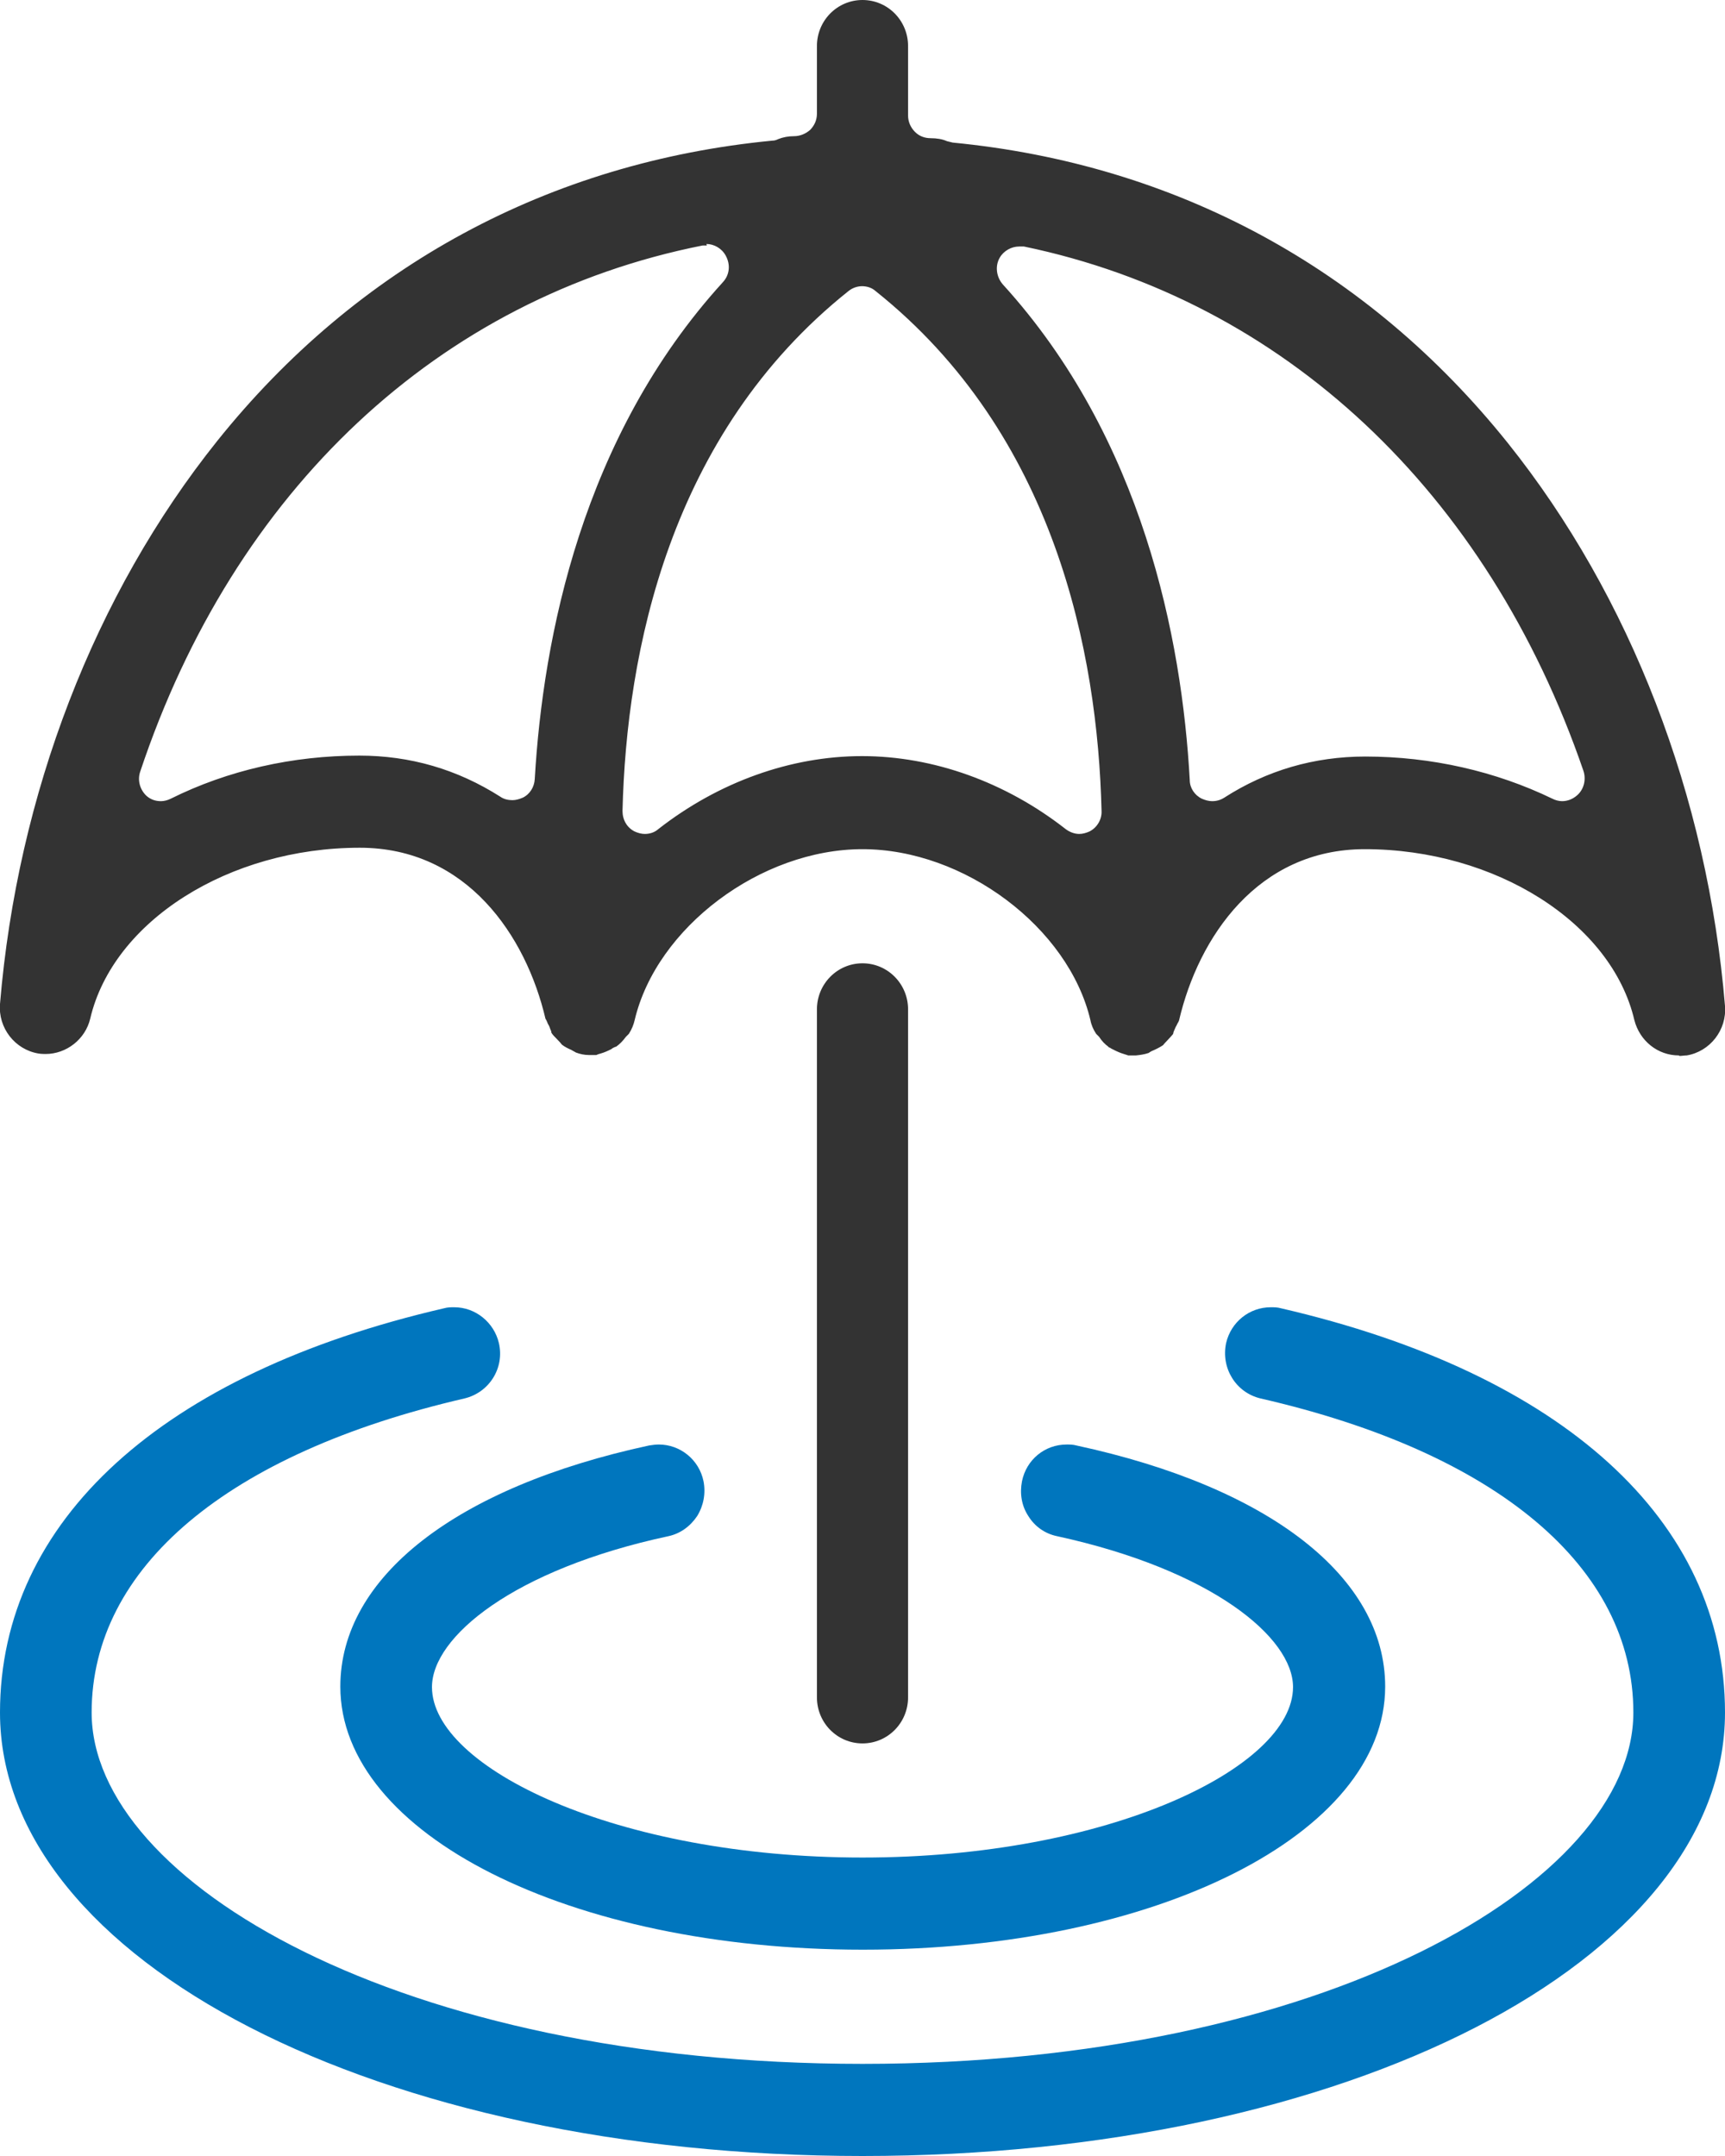 <svg width="24" height="30" viewBox="0 0 24 30" fill="none" xmlns="http://www.w3.org/2000/svg">
<g clip-path="url(#clip0_1459_9365)">
<path d="M12 27.129C7.926 27.129 4.735 25.52 4.735 23.468C4.735 21.947 6.341 20.693 9.032 20.113C9.079 20.106 9.12 20.1 9.167 20.1C9.464 20.1 9.727 20.311 9.788 20.611C9.821 20.781 9.788 20.952 9.7 21.095C9.605 21.238 9.464 21.34 9.302 21.375C7.143 21.838 6.01 22.779 6.01 23.475C6.01 24.593 8.573 25.847 12 25.847C15.427 25.847 17.99 24.593 17.99 23.475C17.99 22.786 16.863 21.845 14.705 21.375C14.536 21.34 14.395 21.238 14.307 21.095C14.213 20.952 14.186 20.781 14.219 20.611C14.28 20.311 14.536 20.1 14.84 20.1C14.887 20.1 14.928 20.1 14.975 20.113C17.666 20.693 19.272 21.947 19.272 23.468C19.272 25.52 16.081 27.129 12.007 27.129H12Z" fill="#0076BE"/>
<path d="M12 30C5.275 30 0 27.286 0 23.829C0 21.163 2.253 19.111 6.179 18.204C6.226 18.19 6.273 18.19 6.32 18.19C6.617 18.19 6.874 18.402 6.941 18.688C7.022 19.036 6.806 19.377 6.462 19.459C3.164 20.222 1.275 21.811 1.275 23.829C1.275 26.188 5.585 28.718 12 28.718C18.415 28.718 22.725 26.188 22.725 23.829C22.725 21.811 20.836 20.215 17.538 19.459C17.194 19.377 16.985 19.036 17.059 18.688C17.127 18.395 17.383 18.19 17.68 18.19C17.727 18.19 17.774 18.19 17.821 18.204C21.747 19.111 24 21.163 24 23.829C24 27.293 18.732 30 12 30Z" fill="#0076BE"/>
<path d="M12 24.259C11.649 24.259 11.366 23.973 11.366 23.618V14.045C11.366 13.691 11.649 13.404 12 13.404C12.351 13.404 12.634 13.691 12.634 14.045V23.618C12.634 23.973 12.351 24.259 12 24.259Z" fill="#333333"/>
<path d="M23.359 14.686C23.062 14.686 22.813 14.482 22.739 14.195C22.422 12.839 20.803 11.816 18.988 11.816C17.498 11.816 16.675 13.043 16.405 14.195C16.405 14.202 16.391 14.229 16.378 14.25C16.371 14.271 16.358 14.284 16.351 14.305C16.344 14.325 16.331 14.345 16.324 14.373C16.324 14.38 16.324 14.386 16.317 14.393C16.304 14.407 16.277 14.441 16.243 14.475L16.23 14.489C16.23 14.489 16.196 14.523 16.182 14.543C16.142 14.57 16.088 14.598 16.041 14.618C16.02 14.625 16 14.639 15.98 14.652C15.919 14.673 15.858 14.68 15.805 14.686C15.798 14.686 15.784 14.686 15.777 14.686C15.751 14.686 15.724 14.686 15.697 14.686C15.683 14.68 15.656 14.673 15.636 14.666C15.589 14.652 15.541 14.632 15.488 14.604C15.474 14.598 15.46 14.591 15.44 14.577C15.434 14.577 15.427 14.577 15.42 14.564C15.373 14.53 15.332 14.489 15.292 14.427C15.278 14.414 15.265 14.4 15.251 14.386C15.211 14.325 15.184 14.264 15.171 14.195C14.867 12.907 13.417 11.816 12 11.816C10.584 11.816 9.133 12.907 8.83 14.195C8.816 14.257 8.789 14.325 8.749 14.386C8.735 14.4 8.722 14.414 8.708 14.427C8.668 14.482 8.621 14.53 8.573 14.564C8.573 14.564 8.567 14.564 8.553 14.57C8.54 14.577 8.52 14.584 8.506 14.598C8.452 14.625 8.405 14.646 8.358 14.659C8.331 14.666 8.31 14.673 8.297 14.68C8.27 14.68 8.243 14.68 8.209 14.68C8.203 14.68 8.196 14.68 8.189 14.68C8.128 14.68 8.068 14.666 8.014 14.646C7.993 14.632 7.973 14.625 7.953 14.611C7.906 14.591 7.852 14.564 7.818 14.536C7.798 14.509 7.778 14.489 7.764 14.475L7.751 14.461C7.717 14.427 7.683 14.393 7.67 14.366V14.352C7.67 14.352 7.649 14.305 7.643 14.284C7.636 14.264 7.622 14.25 7.616 14.229C7.609 14.209 7.595 14.182 7.589 14.175C7.319 13.023 6.496 11.796 5.005 11.796C3.184 11.796 1.572 12.818 1.255 14.175C1.187 14.461 0.924 14.666 0.634 14.666C0.634 14.666 0.567 14.666 0.533 14.659C0.209 14.604 -0.027 14.305 0 13.97C0.243 11.052 1.315 8.27 3.022 6.136C4.971 3.702 7.643 2.257 10.745 1.957C10.773 1.957 10.8 1.95 10.826 1.936C10.894 1.909 10.968 1.895 11.049 1.895C11.13 1.895 11.211 1.861 11.272 1.807C11.332 1.745 11.366 1.67 11.366 1.582C11.366 1.568 11.366 1.561 11.366 1.548V0.641C11.366 0.286 11.649 0 12 0C12.351 0 12.634 0.286 12.634 0.641V1.575C12.634 1.575 12.634 1.595 12.634 1.609C12.634 1.691 12.668 1.773 12.729 1.834C12.789 1.895 12.864 1.923 12.951 1.923C13.032 1.923 13.113 1.936 13.174 1.964C13.201 1.97 13.228 1.977 13.255 1.984C16.358 2.284 19.029 3.73 20.978 6.164C22.685 8.298 23.757 11.079 24 13.998C24.027 14.332 23.791 14.632 23.467 14.686C23.433 14.686 23.4 14.693 23.366 14.693L23.359 14.686ZM12 3.982C11.933 3.982 11.865 4.002 11.805 4.05C9.309 6.041 8.715 9.082 8.661 11.284C8.661 11.407 8.722 11.516 8.83 11.57C8.877 11.591 8.924 11.604 8.971 11.604C9.039 11.604 9.106 11.584 9.16 11.536C9.997 10.882 11.002 10.521 11.993 10.521C12.985 10.521 13.99 10.882 14.826 11.536C14.88 11.577 14.948 11.604 15.015 11.604C15.062 11.604 15.11 11.591 15.157 11.57C15.265 11.516 15.332 11.4 15.326 11.284C15.272 9.082 14.678 6.041 12.182 4.05C12.128 4.002 12.061 3.982 11.987 3.982H12ZM9.835 3.416C9.835 3.416 9.794 3.416 9.774 3.416C6.105 4.145 3.258 6.818 1.95 10.739C1.909 10.861 1.95 10.991 2.037 11.073C2.098 11.127 2.165 11.148 2.24 11.148C2.287 11.148 2.334 11.134 2.375 11.114C3.17 10.718 4.074 10.514 4.998 10.514C5.707 10.514 6.361 10.704 6.961 11.086C7.009 11.12 7.069 11.134 7.13 11.134C7.177 11.134 7.224 11.12 7.272 11.1C7.373 11.052 7.434 10.95 7.44 10.841C7.555 8.87 8.101 6.075 10.057 3.927C10.152 3.825 10.165 3.682 10.098 3.559C10.044 3.457 9.936 3.395 9.828 3.395L9.835 3.416ZM14.179 3.43C14.071 3.43 13.963 3.491 13.909 3.586C13.842 3.702 13.862 3.852 13.95 3.955C15.899 6.095 16.445 8.891 16.553 10.854C16.553 10.964 16.621 11.066 16.722 11.114C16.769 11.134 16.816 11.148 16.864 11.148C16.924 11.148 16.978 11.134 17.032 11.1C17.626 10.718 18.287 10.527 18.995 10.527C19.913 10.527 20.81 10.732 21.599 11.114C21.639 11.134 21.686 11.148 21.734 11.148C21.808 11.148 21.882 11.12 21.943 11.066C22.037 10.984 22.071 10.848 22.03 10.725C20.695 6.839 17.855 4.18 14.246 3.43C14.226 3.43 14.206 3.43 14.186 3.43H14.179Z" fill="#333333"/>
</g>
<defs>
<clipPath id="clip0_1459_9365">
<rect width="24" height="30" fill="white"/>
</clipPath>
</defs>
</svg>
